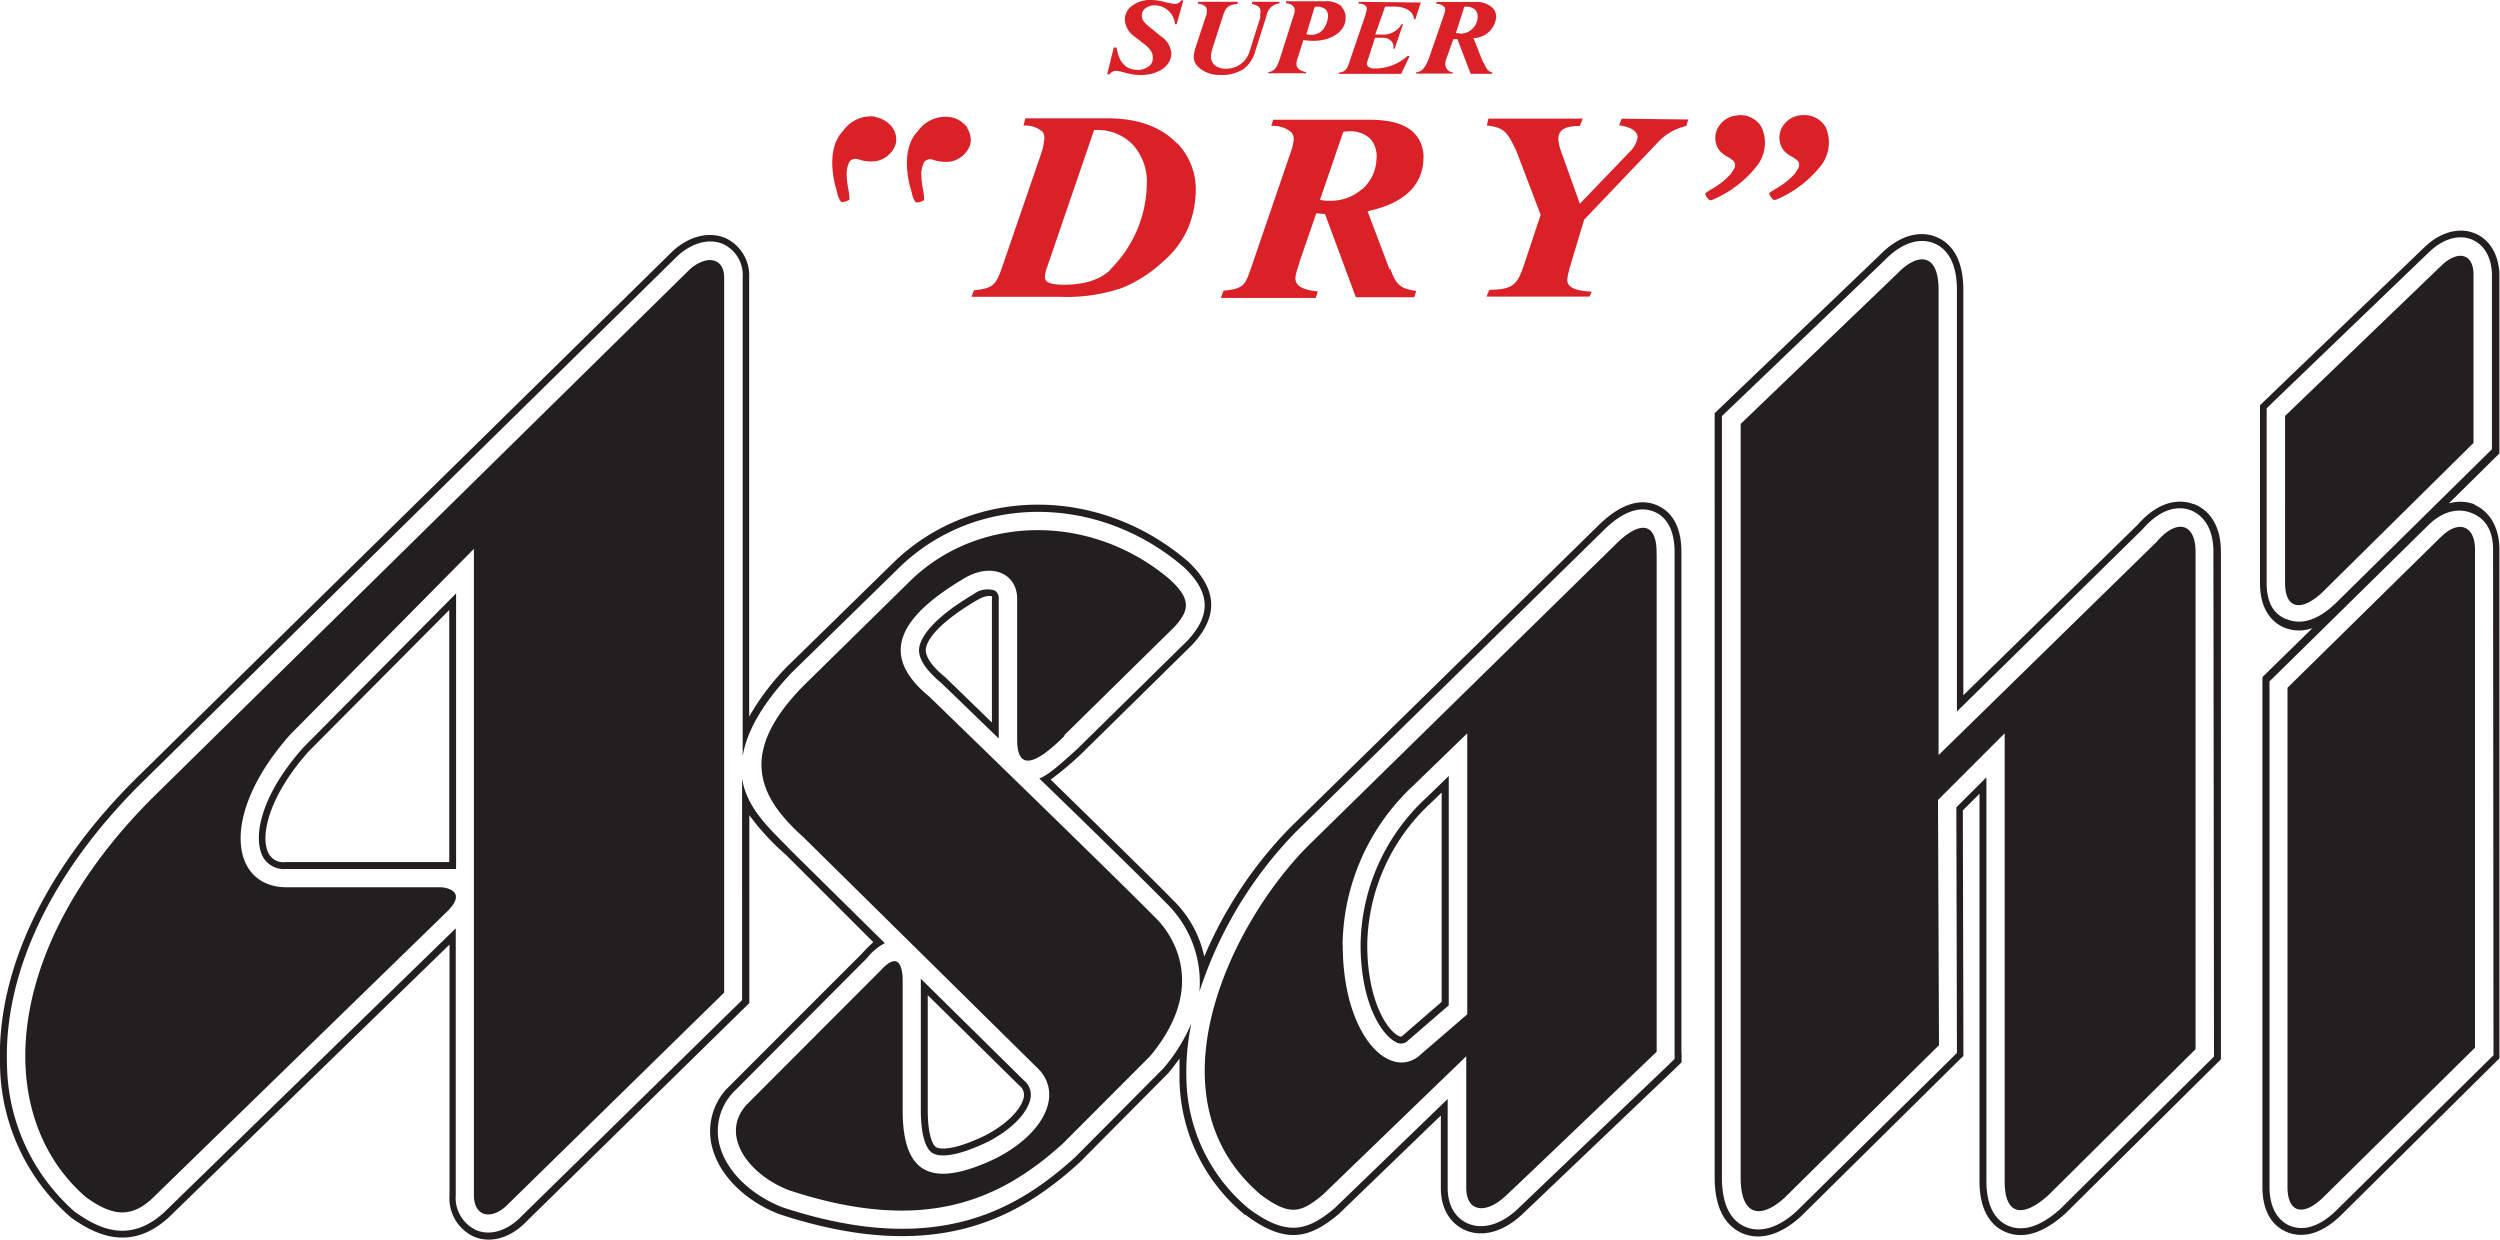 <svg xmlns="http://www.w3.org/2000/svg" data-name="ƒŒƒCƒ„[ 3" viewBox="0 0 300 148.75"><path d="M293 31.84c1.77-1.68 3.67-1.61 3.82.89v20.42l-18.13 17.92c-2.5 2.35-4.48 2.06-4.48-1.1V49.91zm-29.78 28.63c1 .36 3.29 1.65 3.29 5.75v60.9l-.9.89-17.73 17.58c-2.68 2.42-5.14 3.17-7.29 2.22-1.39-.62-3.05-2.18-3.05-6.08V95.25l-2 2 .07 28.19v1.27l-.91.89-18.59 18.37c-3.29 3-5.84 2.56-7.08 2-1.49-.65-3.27-2.34-3.27-6.67V49.58l.93-.89 18.87-18.07c2.18-2.25 4.65-3.05 6.78-2.19 1.49.61 3.26 2.2 3.26 6.35v48.65l21-20.54-.19.2c3-3.51 5.71-3 6.74-2.62m2.46 5.75c0-3.59-1.92-4.68-2.75-5-1.07-.4-3.27-.62-5.83 2.38l.14-.15-22.34 21.93v-50.6c0-3.69-1.5-5.08-2.75-5.59-1.8-.72-3.94 0-5.88 2l-18.89 18.09-.68.65v91.36c0 3.12.94 5.11 2.78 5.92 1.05.46 3.25.83 6.2-1.88L234.18 127l.65-.65v-.92l-.07-28.55 3.61-3.6v48.46c0 3.46 1.39 4.81 2.56 5.33 1.83.81 4 .11 6.4-2.08.07-.08 17.7-17.56 17.7-17.56l.65-.64zm31.26-5.67c1.92.8 3.06 2.81 3.06 5.38V127l-.9.89-17.98 17.81c-3 3-5.39 2.64-6.56 2.17s-2.92-1.69-3-5.26V81.26l.9-.89 5.11-5a4.74 4.74 0 0 1-3.42-.07c-1.08-.47-2.88-1.77-2.88-5.31V48.63l.92-.89 18.81-18.07c1.87-1.8 4.11-2.43 6-1.69.83.32 2.76 1.41 3 4.75v21.68l-.89.88s-2.26 2.24-5.19 5.12a4.9 4.9 0 0 1 3.17.14m-22.63 13.74c1.2.52 3.18.65 5.81-1.82l18.18-17.92.65-.64V32.73c-.16-2.81-1.75-3.72-2.43-4-1.59-.62-3.45-.07-5.11 1.52l-18.8 18.07-.69.68v21c0 3.07 1.49 3.94 2.38 4.32m24.79-8.36c0-3.21-1.79-4.07-2.56-4.39s-2.89-.88-5.29 1.53L273 81.12l-.66.64v60.85c.08 3.08 1.6 4.13 2.49 4.5 1.21.47 3.16.52 5.67-2l18.07-17.84.65-.64zM113 82c-1.94-1.61-2.81-3-2.71-4.15s1.31-3.46 6.56-6.56a2.73 2.73 0 0 1 2.54-.42 1.07 1.07 0 0 1 .46 1v16.75zm4.27-10c-5.4 3.19-6.11 5.2-6.17 5.91-.08 1.13 1.2 2.44 2.29 3.33l.1.08.08.09c.29.27 2.45 2.37 5.46 5.29V71.88a.6.6 0 0 0 0-.31c-.14-.09-.77-.15-1.71.41m-85.88 30.61c-1.07-2.42 0-7.36 5-12.93l18.29-18.45v33.07H34.3a2.87 2.87 0 0 1-2.86-1.68m22.47-29.4L37 90.21c-4.66 5.26-5.78 9.94-4.84 12.05a2 2 0 0 0 2.1 1.19h19.65zm147.88 53v1.28l-.93.9-18.17 17.32c-2.26 2.12-4.77 2.82-6.87 1.92-.88-.38-2.92-1.64-2.92-5.08v-8.68l-12.07 11.65-.08.09-.08.07c-3.49 2.91-6.32 3.78-11.24.09h-.08l-.07-.07a21.45 21.45 0 0 1-7.74-16.07v-2.6c-.4.57-.83 1.13-1.31 1.72l-.08.09-.1.09-10.54 10.62c-7.22 6.52-17.11 12.36-36 6.16-4.15-1.61-7.24-4.72-8.07-8.11a7.53 7.53 0 0 1 1.75-6.92l.07-.06.07-.07s16.15-16.17 16.06-16.06a16 16 0 0 1 1.41-1.42l-10.49-10.48a29 29 0 0 1-4.39-4.76v22.55l-.91.89s-25.78 25.27-25.69 25.17c-1.92 2.07-4.31 2.82-6.38 2a5.07 5.07 0 0 1-3-5v-30.08l-33.69 32.74c-4.67 4.26-8.94 2-11.75 0l-.1-.09-.1-.09a24.72 24.72 0 0 1-8.3-18.1c-.4-11.25 5.33-23.4 16.15-34.22l64.6-63.48c2-1.82 4.41-2.38 6.37-1.51a4.94 4.94 0 0 1 2.78 4.71V86a29.5 29.5 0 0 1 4.27-5.72l.07-.08.07-.07 13.1-12.81c9.47-9 24.54-9.05 35.16.06 3.51 3.3 3.71 6.55.49 10l-13.22 13a38 38 0 0 1-3.76 3.17c6.15 6 12.64 12.35 14.61 14.39a13.3 13.3 0 0 1 3.82 6.85 50 50 0 0 1 10.33-15.5l36.87-36.14c2.58-2.58 5-3.43 7.13-2.52 1.38.59 3 2.08 2.93 5.85v59.65m-.82.94V66.51c.07-3.32-1.28-4.61-2.42-5.09-1.81-.77-3.91 0-6.23 2.35L155.43 99.9a49.35 49.35 0 0 0-11.5 19.1 13.25 13.25 0 0 0-3.93-10.58c-2-2.06-8.92-8.85-15.28-15 1.09-.43 2.34-1.54 4.57-3.56l13.22-13c2.89-3.11 2.72-5.81-.47-8.82-10.28-8.81-24.87-8.81-34-.06l-13.1 12.8c-3.76 4-5.41 7.32-5.82 10V33.31a4.11 4.11 0 0 0-2.29-4c-1.65-.74-3.7-.23-5.48 1.36l-64.6 63.51C6.09 104.83.45 116.76.84 127.79a23.92 23.92 0 0 0 8 17.51l.07.06.08.06c2.79 2 6.53 3.87 10.7.07l35-34.09v32a4.27 4.27 0 0 0 2.51 4.24c1.75.69 3.8 0 5.48-1.79l25.71-25.19.66-.65V93.43c.61 3.86 3.8 6.41 5.8 8.57l11.33 11.18a6.7 6.7 0 0 0-2.15 1.8L88 131.07a6.75 6.75 0 0 0-1.67 6.27c.77 3.13 3.67 6 7.57 7.54 18.4 6.05 28.06.36 35.1-6 .09-.08 10.52-10.59 10.52-10.59l.07-.06.06-.08a20.6 20.6 0 0 0 3.31-5.33 29 29 0 0 0-.59 6.72 20.72 20.72 0 0 0 7.44 15.46c4.62 3.47 7.09 2.71 10.33 0l13.58-13.12v10.62c0 3 1.7 4 2.43 4.32 1.78.77 4 .13 6-1.77l18.16-17.35zm-37.68-13.71a24.4 24.4 0 0 1 7.89-17.63l2.69-2.61v27.52l-5.07 4.38a1.16 1.16 0 0 1-1.32 0c-1.69-.87-4.19-4.69-4.19-11.68M173 95.1l-1.3 1.26a23.6 23.6 0 0 0-7.63 17c0 6.57 2.3 10.19 3.74 10.94.29.14.37.1.48 0l4.71-4.08zm-62.5 22.35l12.35 12.18a2.22 2.22 0 0 1 .83 2.05c-.19 1.38-1.62 3.49-5.08 5.31-4.37 2.1-6.08 1.76-6.71 1.37-.89-.56-1.39-2.39-1.39-5.15zm12.37 14.12a1.44 1.44 0 0 0-.6-1.35l-10.94-10.8v13.79c0 2.82.54 4.16 1 4.45.13.09 1.42.75 5.89-1.4 3.19-1.67 4.49-3.57 4.65-4.69m-66-65.71v77.56c0 2.64 2.2 3.09 4.18 1l25.85-25.31v-85.8c0-2.35-2.06-2.79-4.11-1l-64.5 63.44c-18.37 18.36-19 38.34-8 47.89 3.23 2.35 5.44 2.5 7.93.22l35.48-34.52c2.65-2.65-.73-2.87-.73-2.87H34.3c-6.61-.07-8-8.68.48-18.27zm70.81 22.4l13.22-13c1.84-2 2.06-3.31-.44-5.66-9.25-7.93-22.7-8-31.05-.07L96.4 82.31c-7.78 7.94-5.52 13.21 0 18.14l28 27.62c3.16 2.93 1.25 7.71-4.77 10.87-8.08 3.89-11.31 1.76-11.31-5.73v-15.87c-.15-2.5-1.18-2.5-2.65-.88l-16.13 16.16c-3.16 3.6.22 8.3 5.14 10.21 16.09 5.29 25.2 1.32 32.84-5.58l10.48-10.5c8.3-9.92.59-16.68.59-16.68-4-4.11-27.11-26.51-27.11-26.51-5.73-4.7-4.13-9.22 4.26-14.18 3.24-1.91 6.32-.59 6.32 2.5v16.89c0 3.52 1.91 3.31 5.73-.51m81.09-37.39v90.42c0 4.85 2.57 4.92 5.29 2.42l18.51-18.29-.12-29.42 8-8v53.77c0 4.11 2.2 4.41 5.28 1.62l17.63-17.49V66.22c0-3.38-2.2-4.11-4.7-1.17l-26.14 25.56V34.78c0-4.62-2.64-4.33-4.85-2.05zm84 13.59L274.5 82.53v60.08c.07 3 2 3.38 4.41.95L297 125.72V65.93c0-2.87-2-3.6-4.11-1.47m-94.1 2.05c.07-3.89-2-4.11-4.93-1.17L157 101.47c-9.24 9.25-19.5 30.14-5.73 41.88 3.53 2.64 4.85 2.2 7.49 0l17.19-16.6v15.79c0 2.86 2.28 3.23 4.7 1 3.35-3.14 18.15-17.33 18.15-17.33v-59.7m-37.69 46.87a26.56 26.56 0 0 1 8.58-19.2l6.38-6.18v33.72l-5.94 5.12c-3.69 2.66-9-2.92-9-13.42" fill="#231f20"/><path d="M142 .05l-.8 2.85h-.2a2.46 2.46 0 0 0-2.4-2.26c-.92 0-1.58.51-1.58 1.21 0 .45.17.73.75 1.25l.8.65.8.65a2.65 2.65 0 0 1 1.19 2C140.55 7.92 139 9 136.89 9a7.2 7.2 0 0 1-2-.31c-.26-.07-.51-.13-.75-.17a1 1 0 0 0-1 .4h-.28l.79-3.22h.35c.25 1.78 1.1 2.69 2.55 2.69a2.23 2.23 0 0 0 1.45-.55 1.1 1.1 0 0 0 .33-.77v-.14c0-.33 0-.71-.73-1.41-.11-.1-.51-.4-.89-.7l-.65-.5a2.62 2.62 0 0 1-1.08-2 2 2 0 0 1 .63-1.43 3.5 3.5 0 0 1 2.48-.89 6.5 6.5 0 0 1 1.71.25 8 8 0 0 0 1 .19.84.84 0 0 0 .94-.39zm66.69 13.8a2.84 2.84 0 0 0-2.69 1.81 2.48 2.48 0 0 0 .36 2.42 3.1 3.1 0 0 0 .92.72 3.3 3.3 0 0 1 .83.61c.24.47 0 .85-.24 1.2a2 2 0 0 0-.15.23 8.7 8.7 0 0 1-2.29 1.83c-.28.17-.54.33-.79.51a.78.78 0 0 0 .22.52 2 2 0 0 1 .12.17.4.4 0 0 0 .48.12 13.45 13.45 0 0 0 5.2-3.87 4.51 4.51 0 0 0 .75-4.81 2.93 2.93 0 0 0-2.79-1.49m10.49 1.49a2.94 2.94 0 0 0-2.8-1.49 2.84 2.84 0 0 0-2.62 1.81 2.51 2.51 0 0 0 .36 2.42 3.2 3.2 0 0 0 .92.72 3.1 3.1 0 0 1 .83.61c.24.47 0 .85-.25 1.2l-.15.23a8.7 8.7 0 0 1-2.29 1.83c-.28.17-.54.33-.8.51a.85.85 0 0 0 .23.52l.12.17a.4.4 0 0 0 .48.12 13.5 13.5 0 0 0 5.2-3.87 4.55 4.55 0 0 0 .75-4.81M105.06 14a4.08 4.08 0 0 0-3.88 1.69c-1.81 1.89-1.35 5-.92 6.72a5 5 0 0 1 .18.64 2.9 2.9 0 0 0 .5 1.19 1.62 1.62 0 0 0 1-.29 8 8 0 0 0-.16-1.36 9 9 0 0 1-.17-1.5 3.17 3.17 0 0 1 .34-1.71 1 1 0 0 1 .77-.33l.32.08a4.65 4.65 0 0 0 2 .22 3.05 3.05 0 0 0 2.42-2 2.41 2.41 0 0 0-.34-2 3.22 3.22 0 0 0-2.08-1.3m11.07 1.3a3.24 3.24 0 0 0-2.08-1.3 4.09 4.09 0 0 0-3.89 1.69c-1.81 1.89-1.35 5-.92 6.72.08.21.13.43.19.64a2.74 2.74 0 0 0 .49 1.19 1.62 1.62 0 0 0 1-.29 8 8 0 0 0-.16-1.36 9 9 0 0 1-.17-1.5 3.17 3.17 0 0 1 .34-1.71 1 1 0 0 1 .76-.33l.32.08a4.7 4.7 0 0 0 2 .22 3.08 3.08 0 0 0 2.42-2 2.48 2.48 0 0 0-.34-2M150.28.22l-.06.25c.73.16 1.18.43 1 1.2a1 1 0 0 0 0 .18 1.4 1.4 0 0 1 0 .29l-1.26 4a2.89 2.89 0 0 1-2.96 2.1 1.88 1.88 0 0 1-1.31-.5 1.24 1.24 0 0 1-.38-.89 4.5 4.5 0 0 1 .28-1.34l1.19-3.68c.34-1.07.73-1.22 1.71-1.37l.07-.24h-4.76l-.07.24a1.26 1.26 0 0 1 1 .41.6.6 0 0 1 .07.54v.15c0 .09 0 .23-.11.43l-1.22 3.7a4.2 4.2 0 0 0-.22 1.17 1.72 1.72 0 0 0 .56 1.19 3.63 3.63 0 0 0 2.59.94 4.68 4.68 0 0 0 2.87-.74 4 4 0 0 0 1.37-2.14L152 1.85a1.68 1.68 0 0 1 1.5-1.43l.07-.2zM161 .84a1.86 1.86 0 0 1 .47 1.4c0 1.28-1.38 2.66-3.9 2.66a7.4 7.4 0 0 1-1.11-.09h-.05l-.71 2.22a2.1 2.1 0 0 0-.13.62c0 .36.2.83 1.18 1l-.05.14h-4.5v-.14c.82-.07 1.13-.82 1.38-1.59l1.66-5.22a2 2 0 0 0 .13-.58c0-.49-.33-.77-1.08-.89l.06-.22H159a2.78 2.78 0 0 1 2 .62m-2.13 2.63a2.9 2.9 0 0 0 .49-1.4 1.17 1.17 0 0 0-.3-.89 1.73 1.73 0 0 0-1.3-.29l-1 3.3h.05a2.5 2.5 0 0 0 .59.06 1.85 1.85 0 0 0 1.56-.9m4.12-3.06l-.08.22a1.15 1.15 0 0 1 .89.27.52.52 0 0 1 .12.44 6 6 0 0 1-.16.65l-1.95 5.73c-.29.87-.53 1.1-1.25 1.19v.14h7.49l1-2.1-.21-.07a5.82 5.82 0 0 1-4 1.53 1.1 1.1 0 0 1-.77-.25.47.47 0 0 1-.14-.36 1 1 0 0 1 .09-.32l.06-.18.83-2.58h1a1.31 1.31 0 0 1 1 .45 1 1 0 0 1 .19.86h.17l1-2.93h-.17a2.56 2.56 0 0 1-2.5 1.23h-.64v-.06l1.16-3.29h1.06c1.41 0 2.35.59 2.41 1.51h.17l.64-2zm15 7.36c.23.56.39.94 1 1.13v.15h-2.6l-1.59-4.16h-.49l-.82 2.3a2 2 0 0 0-.14.59 1 1 0 0 0 .92 1.1l-.05.14h-4.38v-.14c.87-.11 1.18-.83 1.51-1.6l1.82-5.26a3.4 3.4 0 0 0 .15-.53.55.55 0 0 0-.07-.44 1.33 1.33 0 0 0-1-.4l.07-.23H177a2.9 2.9 0 0 1 2.11.71 1.53 1.53 0 0 1 .43 1.16 2.79 2.79 0 0 1-2.67 2.47h-.06l1.07 2.68.13.28m-2.91-3.49A2.08 2.08 0 0 0 177.32 2a1.06 1.06 0 0 0-.28-.8 1.4 1.4 0 0 0-1-.39 2 2 0 0 0-.32 0l-1 3.1v.06h.06a3 3 0 0 0 .47 0m-34 13.2a7.94 7.94 0 0 1 2.24 5.81 12 12 0 0 1-.91 4.36 11.14 11.14 0 0 1-3.1 4.12 16 16 0 0 1-4.83 3.09 20.6 20.6 0 0 1-7.37 1.07h-10.7l.29-.78c2.21-.24 2.62-.57 3.32-2.6l4.73-13.75a7.7 7.7 0 0 0 .34-1.31v-.19a1.37 1.37 0 0 0-.15-1.17 3.15 3.15 0 0 0-2.29-.75l.22-.87h9.91c3.52 0 6.38 1 8.27 3m-8 15.15a14.75 14.75 0 0 0 4.4-10.33 6.5 6.5 0 0 0-1.83-4.81 5.93 5.93 0 0 0-4.5-1.6l-5.6 16.34a4.4 4.4 0 0 0-.3 1.22c0 .72.5.94 2.14 1 2.57 0 4.39-.55 5.73-1.8m33.59-.08c.61 1.68 1.07 2.39 3.1 2.61l-.25.77h-7l-3.7-9.99-1.05-.08-2 5.81c-.07.26-.15.51-.22.75-.23.7-.44 1.36-.1 1.87s1.13.8 2.51.94l-.26.78H146.5l.33-.87c2.43-.21 2.61-.73 3.28-2.67l4.67-13.63a8 8 0 0 0 .45-1.63 1.32 1.32 0 0 0-.28-1.08 3.27 3.27 0 0 0-2.4-.75l.23-.75h11.57c2.47 0 4.26.5 5.34 1.59a4.1 4.1 0 0 1 1.13 3.04c-.08 3.26-2.32 5.39-6.67 6.34h-.05l2.65 7m-3.27-9.64a5.07 5.07 0 0 0 1.7-3.6 3.2 3.2 0 0 0-.75-2.46 3.48 3.48 0 0 0-2.61-.88 4 4 0 0 0-.54.05h-.08L158.39 24h.06a6 6 0 0 0 .89.09h.16a5.64 5.64 0 0 0 4-1.45m31.1-8.4l-.3.8c.86.12 2.23.47 2.21 1.48a3.28 3.28 0 0 1-1 1.76l-5.91 6.15h-.05v-.07l-2.15-6a5.7 5.7 0 0 1-.4-1.68c0-1.37 1.31-1.56 2.58-1.56l.35-.89h-11.32l-.19.83c2.1.23 2.47.82 3.52 3l2.94 7.72-2.08 6.24c-.78 2.28-1.44 2.72-4.08 2.76l-.34.81h12.36L191 35c-2-.1-2.94-.54-2.93-1.42a7 7 0 0 1 .22-1.15l.05-.24 1.76-5.83 8.8-9.23a6.55 6.55 0 0 1 3.44-2l.26-.79z" fill="#da2128"/></svg>